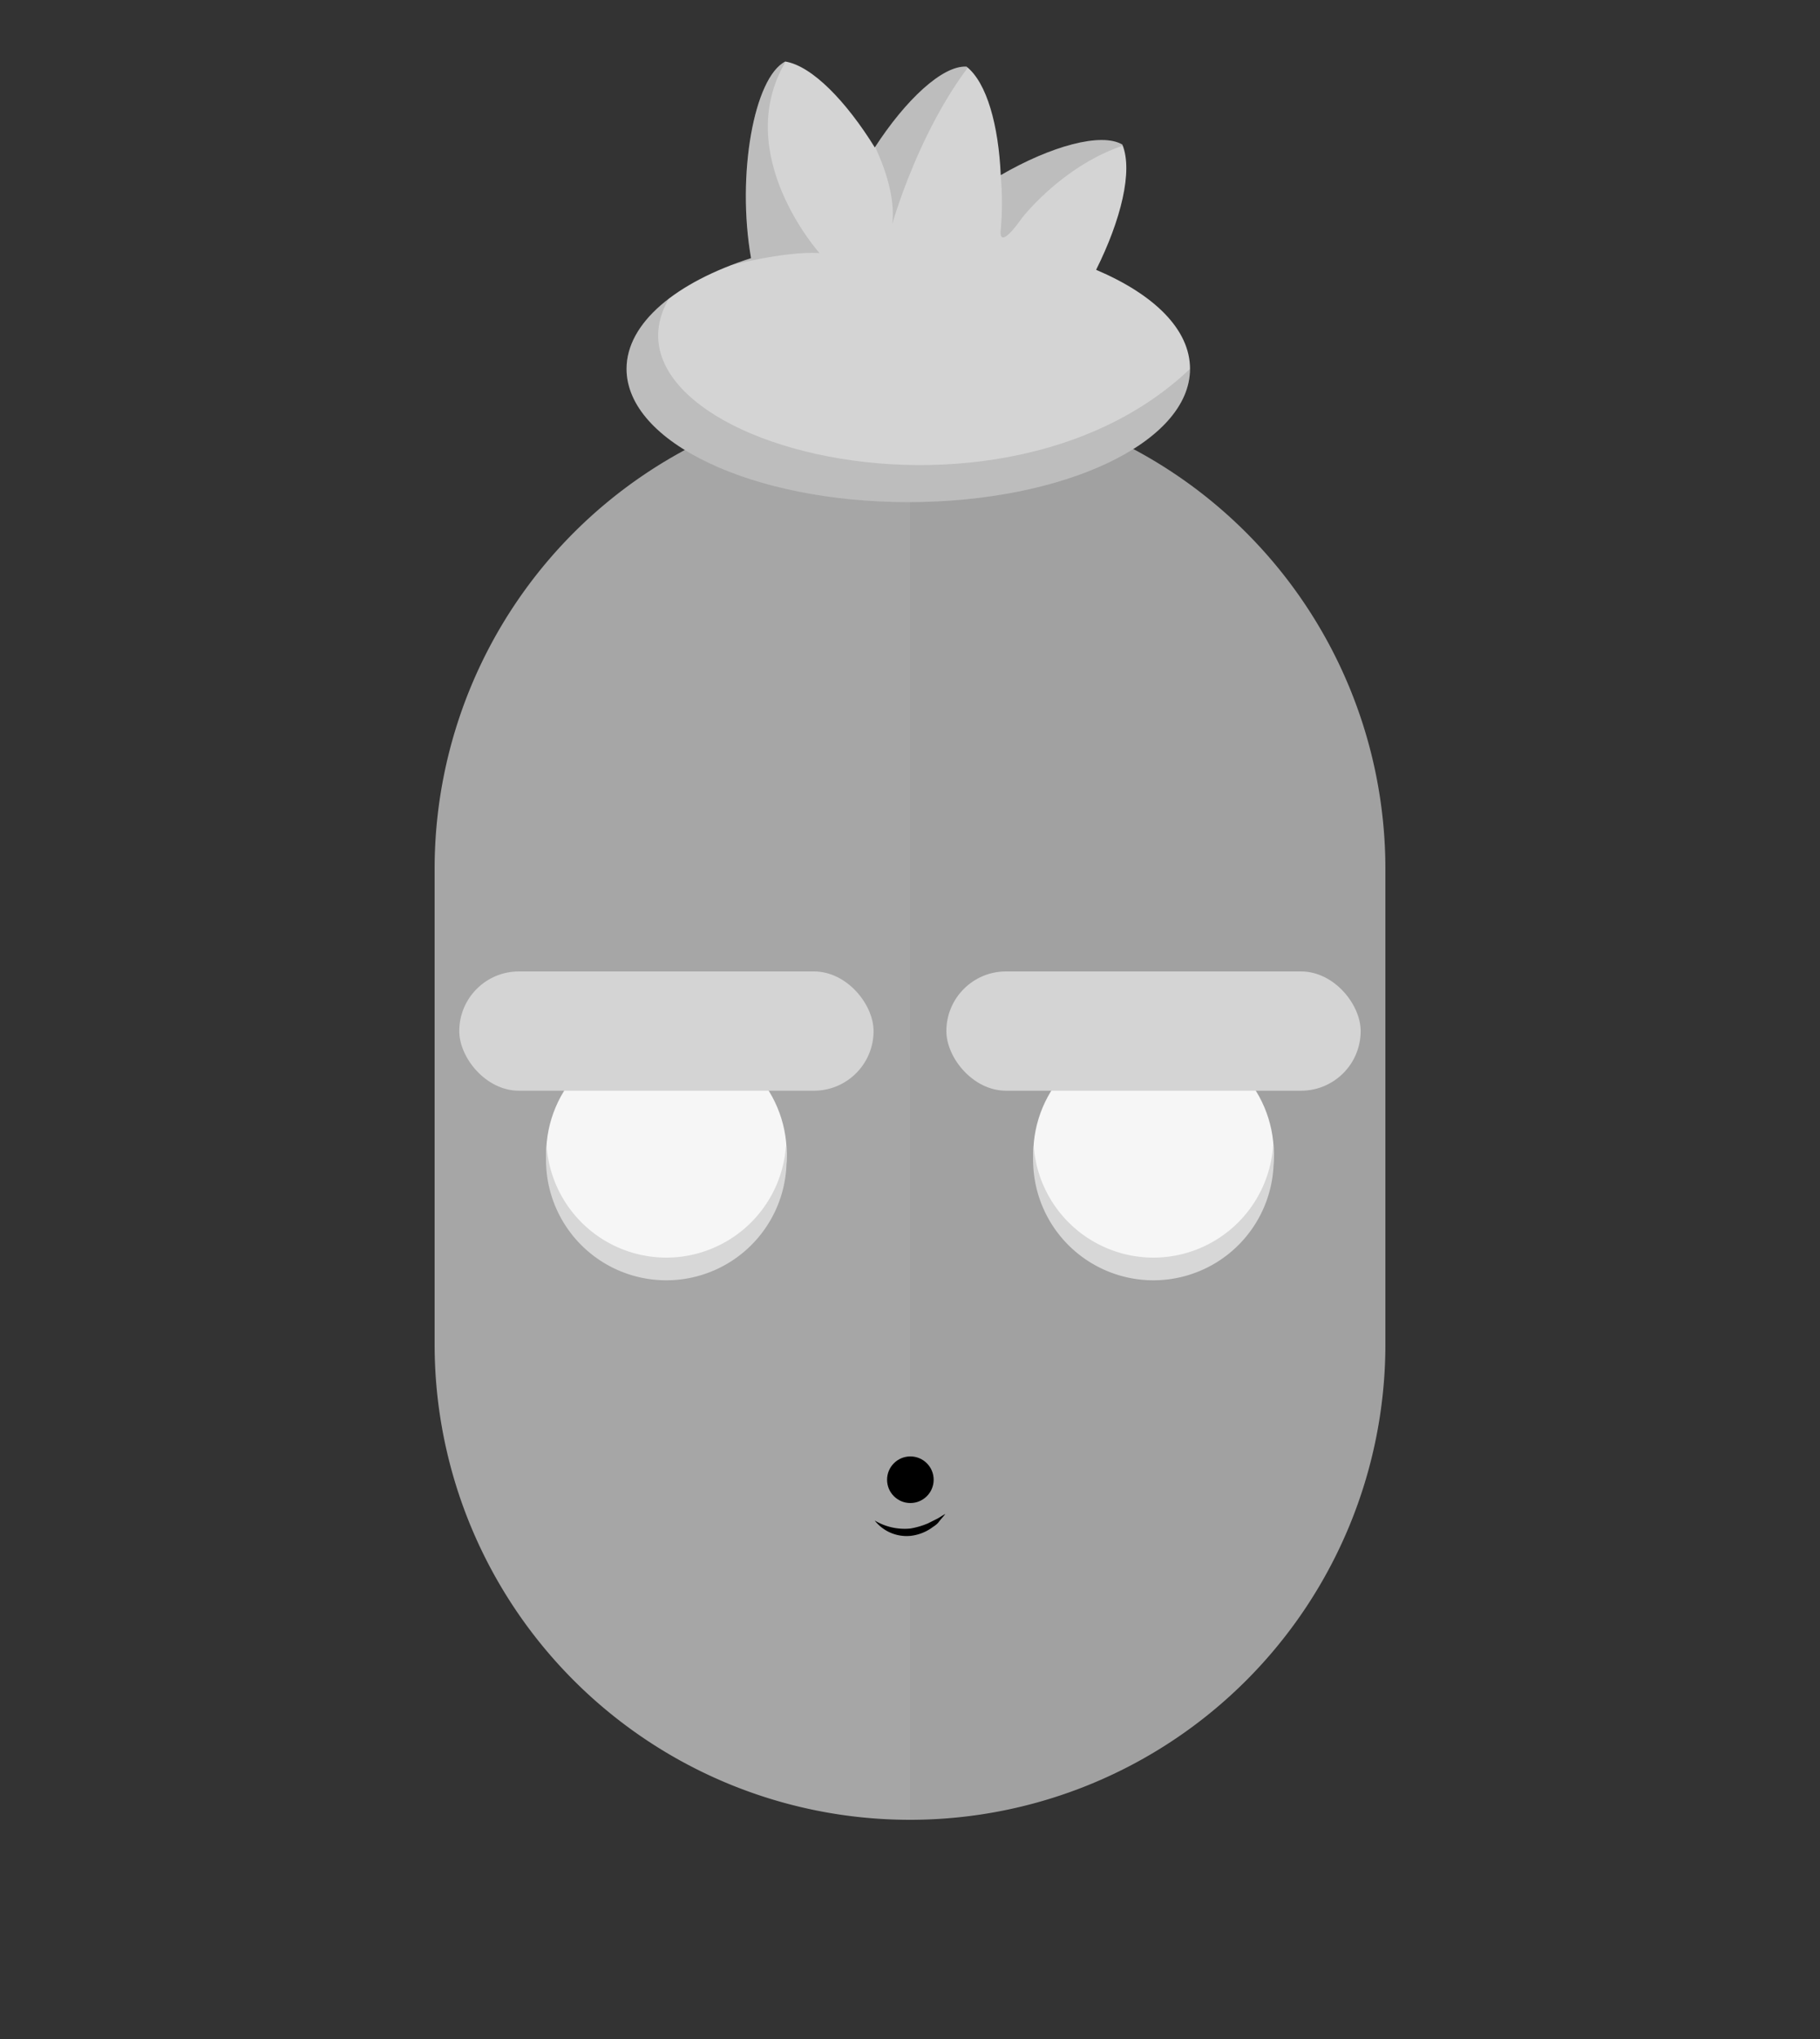<svg id="svgBuilder" class="avatar-frame p-2 p-md-5 bg-white " xmlns="http://www.w3.org/2000/svg" viewBox="0 0 250 280" style="opacity: 1;">
  <rect x="0" y="0" width="250" height="280" fill="#333333" stroke="none"/>
  <defs>
    <clipPath id="b9b980b5-38c2-4c2c-b5a3-0250ab56908c" transform="translate(-59.5 -53.5)">
      <rect width="250" height="250" style="fill: none"></rect>
    </clipPath>
  </defs>
  <g id="ae1cd98a-2feb-47b9-a86d-6e1f11f5716f" data-name="SKIN" style="transform: translate(59.7px, 54px);">
    <g style="clip-path: url(#b9b980b5-38c2-4c2c-b5a3-0250ab56908c)">
      <g>
        <path class="first-color" d="M124.8,53.5a65.32,65.32,0,0,0-65.3,65.3v65.3a65.3,65.3,0,1,0,130.6,0V118.8A65.32,65.32,0,0,0,124.8,53.5Z" transform="translate(-59.5 -53.5)" style="fill: rgb(166, 166, 166);"></path>
        <path d="M124.8,53.5v196a65.32,65.32,0,0,0,65.3-65.3V118.9A65.34,65.34,0,0,0,124.8,53.5Z" transform="translate(-59.5 -53.5)" style="fill: #010202;opacity: 0.03;isolation: isolate"></path>
      </g>
    </g>
  </g>

  <g id="b065d29f-40d8-4e55-ae60-cfe0f2b79d68" data-name="Calque 2" style="transform: translate(63.085px, 133.4px);">
    <g id="edf7281a-164f-43fc-834f-6034683fbc06" data-name="Calque 1">
      <circle cx="28.46" cy="25.08" r="16.52" style="fill:#f6f6f6"></circle>
      <path d="M28.46,39.3A16.5,16.5,0,0,1,12,23.93c0,.38-.06.76-.06,1.15a16.52,16.52,0,1,0,33,0c0-.39,0-.77-.06-1.15A16.5,16.5,0,0,1,28.46,39.3Z" style="fill:#d7d7d7"></path>
      <rect width="56.91" height="16.38" rx="8.19" class="color-eyebrows" style="fill: rgb(212, 212, 212);"></rect>
      <circle cx="95.37" cy="25.08" r="16.52" style="fill:#f6f6f6"></circle>
      <path d="M95.37,39.3A16.5,16.5,0,0,1,78.91,23.93c0,.38-.06.76-.06,1.15a16.52,16.52,0,1,0,33,0c0-.39,0-.77-.06-1.15A16.5,16.5,0,0,1,95.37,39.3Z" style="fill:#d7d7d7"></path>
      <rect x="66.91" width="56.91" height="16.38" rx="8.19" class="color-eyebrows" style="fill: rgb(212, 212, 212);"></rect>
    </g>
  </g>

  <defs>
    <clipPath id="aae81dac-071f-4582-9d3c-439d20b0bddc" transform="translate(-120.1 -203.4)">
      <rect width="250" height="250" style="fill: none"></rect>
    </clipPath>
  </defs>
  <g id="b48e39ea-aa67-4194-a6be-6ddf57a84053" data-name="MOUTH" style="transform: translate(120.15px, 200px);">
    <g style="clip-path: url(#aae81dac-071f-4582-9d3c-439d20b0bddc)">
      <g>
        <circle cx="4.9" cy="3.2" r="3.2"></circle>
        <path d="M120.1,212.2a8,8,0,0,0,4.9,1.1,10.88,10.88,0,0,0,2.4-.7l1.2-.6c.4-.2.8-.5,1.2-.7-.3.4-.6.7-.9,1.1s-.7.6-1.1.9a6.3,6.3,0,0,1-2.7,1A5.57,5.57,0,0,1,120.1,212.2Z" transform="translate(-120.1 -203.4)"></path>
      </g>
    </g>
  </g>

  <defs>
    <clipPath id="e83a5ff1-20c7-4e51-9316-6ed49d1ff869" transform="translate(-56.5 -20.65)">
      <rect width="250" height="250" style="fill: none"></rect>
    </clipPath>
    <clipPath id="f400526c-0c00-46ba-a95f-678b8259aae1" transform="translate(-56.5 -20.65)">
      <path d="M150.8,56.7c3.4-6.8,5.1-13.6,3.6-17.2-2.9-1.7-9.8.2-16.7,4.2-.3-6.8-1.9-12.7-4.7-14.9-3.3-.2-8.4,4.6-12.6,11.1-3.9-6.3-8.6-11.2-12.3-11.8-4.3,2.2-6.7,15.6-4.7,27C93.1,58.4,86.3,64,86.3,70.3c0,10.1,17.3,18.3,38.7,18.3s38.7-8.2,38.7-18.3C163.7,64.9,158.8,60.1,150.8,56.7Z" style="fill: none"></path>
    </clipPath>
  </defs>
  <g id="a3c6c147-2a49-4ebd-8b87-d8127e9247e3" data-name="HAIR" style="transform: translate(56.265px, 1px);">
    <g style="clip-path: url(#e83a5ff1-20c7-4e51-9316-6ed49d1ff869); transform:translateY(23px)">
      <g>
        <path class="first-color" d="M150.8,56.7c3.4-6.8,5.1-13.6,3.6-17.2-2.9-1.7-9.8.2-16.7,4.2-.3-6.8-1.9-12.7-4.7-14.9-3.3-.2-8.4,4.6-12.6,11.1-3.9-6.3-8.6-11.2-12.3-11.8-4.3,2.2-6.7,15.6-4.7,27C93.1,58.4,86.3,64,86.3,70.3c0,10.1,17.3,18.3,38.7,18.3s38.7-8.2,38.7-18.3C163.7,64.9,158.8,60.1,150.8,56.7Z" transform="translate(-56.5 -20.65)" style="fill: rgb(212, 212, 212);"></path>
        <g>
          <g style="clip-path: url(#f400526c-0c00-46ba-a95f-678b8259aae1)">
            <path d="M112.8,54.4s-12.1-13.5-4.7-26.2c-18-1.6-8,28-8,28S108,54.1,112.8,54.4Z" transform="translate(-56.5 -20.65)" style="fill: rgba(0,0,0,0.11)"></path>
          </g>
          <g style="clip-path: url(#f400526c-0c00-46ba-a95f-678b8259aae1)">
            <path d="M122.8,50.4s5.1-18.2,15.5-27-16.7,6.3-16.7,6.3l-1.1,10.2C120.4,39.9,123.4,45.5,122.8,50.4Z" transform="translate(-56.5 -20.65)" style="fill: rgba(0,0,0,0.11)"></path>
          </g>
          <g style="clip-path: url(#f400526c-0c00-46ba-a95f-678b8259aae1)">
            <path d="M140.6,49.6s9.2-11.9,21.8-11-20.6-2.2-20.6-2.2l-4.1,7.4a40.62,40.62,0,0,1,0,7.4C137.4,54.3,140.6,49.6,140.6,49.6Z" transform="translate(-56.5 -20.65)" style="fill: rgba(0,0,0,0.11)"></path>
          </g>
          <g style="clip-path: url(#f400526c-0c00-46ba-a95f-678b8259aae1)">
            <path d="M97.3,55c-27.5,21.7,37.2,43.1,66.4,15.3,68.1-22.7,0-16.3,0-16.3l1.6,38.5S56.5,106.8,56.5,105.2s18.4-50,18.4-50S112.3,50.5,97.3,55Z" transform="translate(-56.5 -20.65)" style="fill: rgba(0,0,0,0.11)"></path>
          </g>
        </g>
      </g>
    </g>
  </g>




</svg>